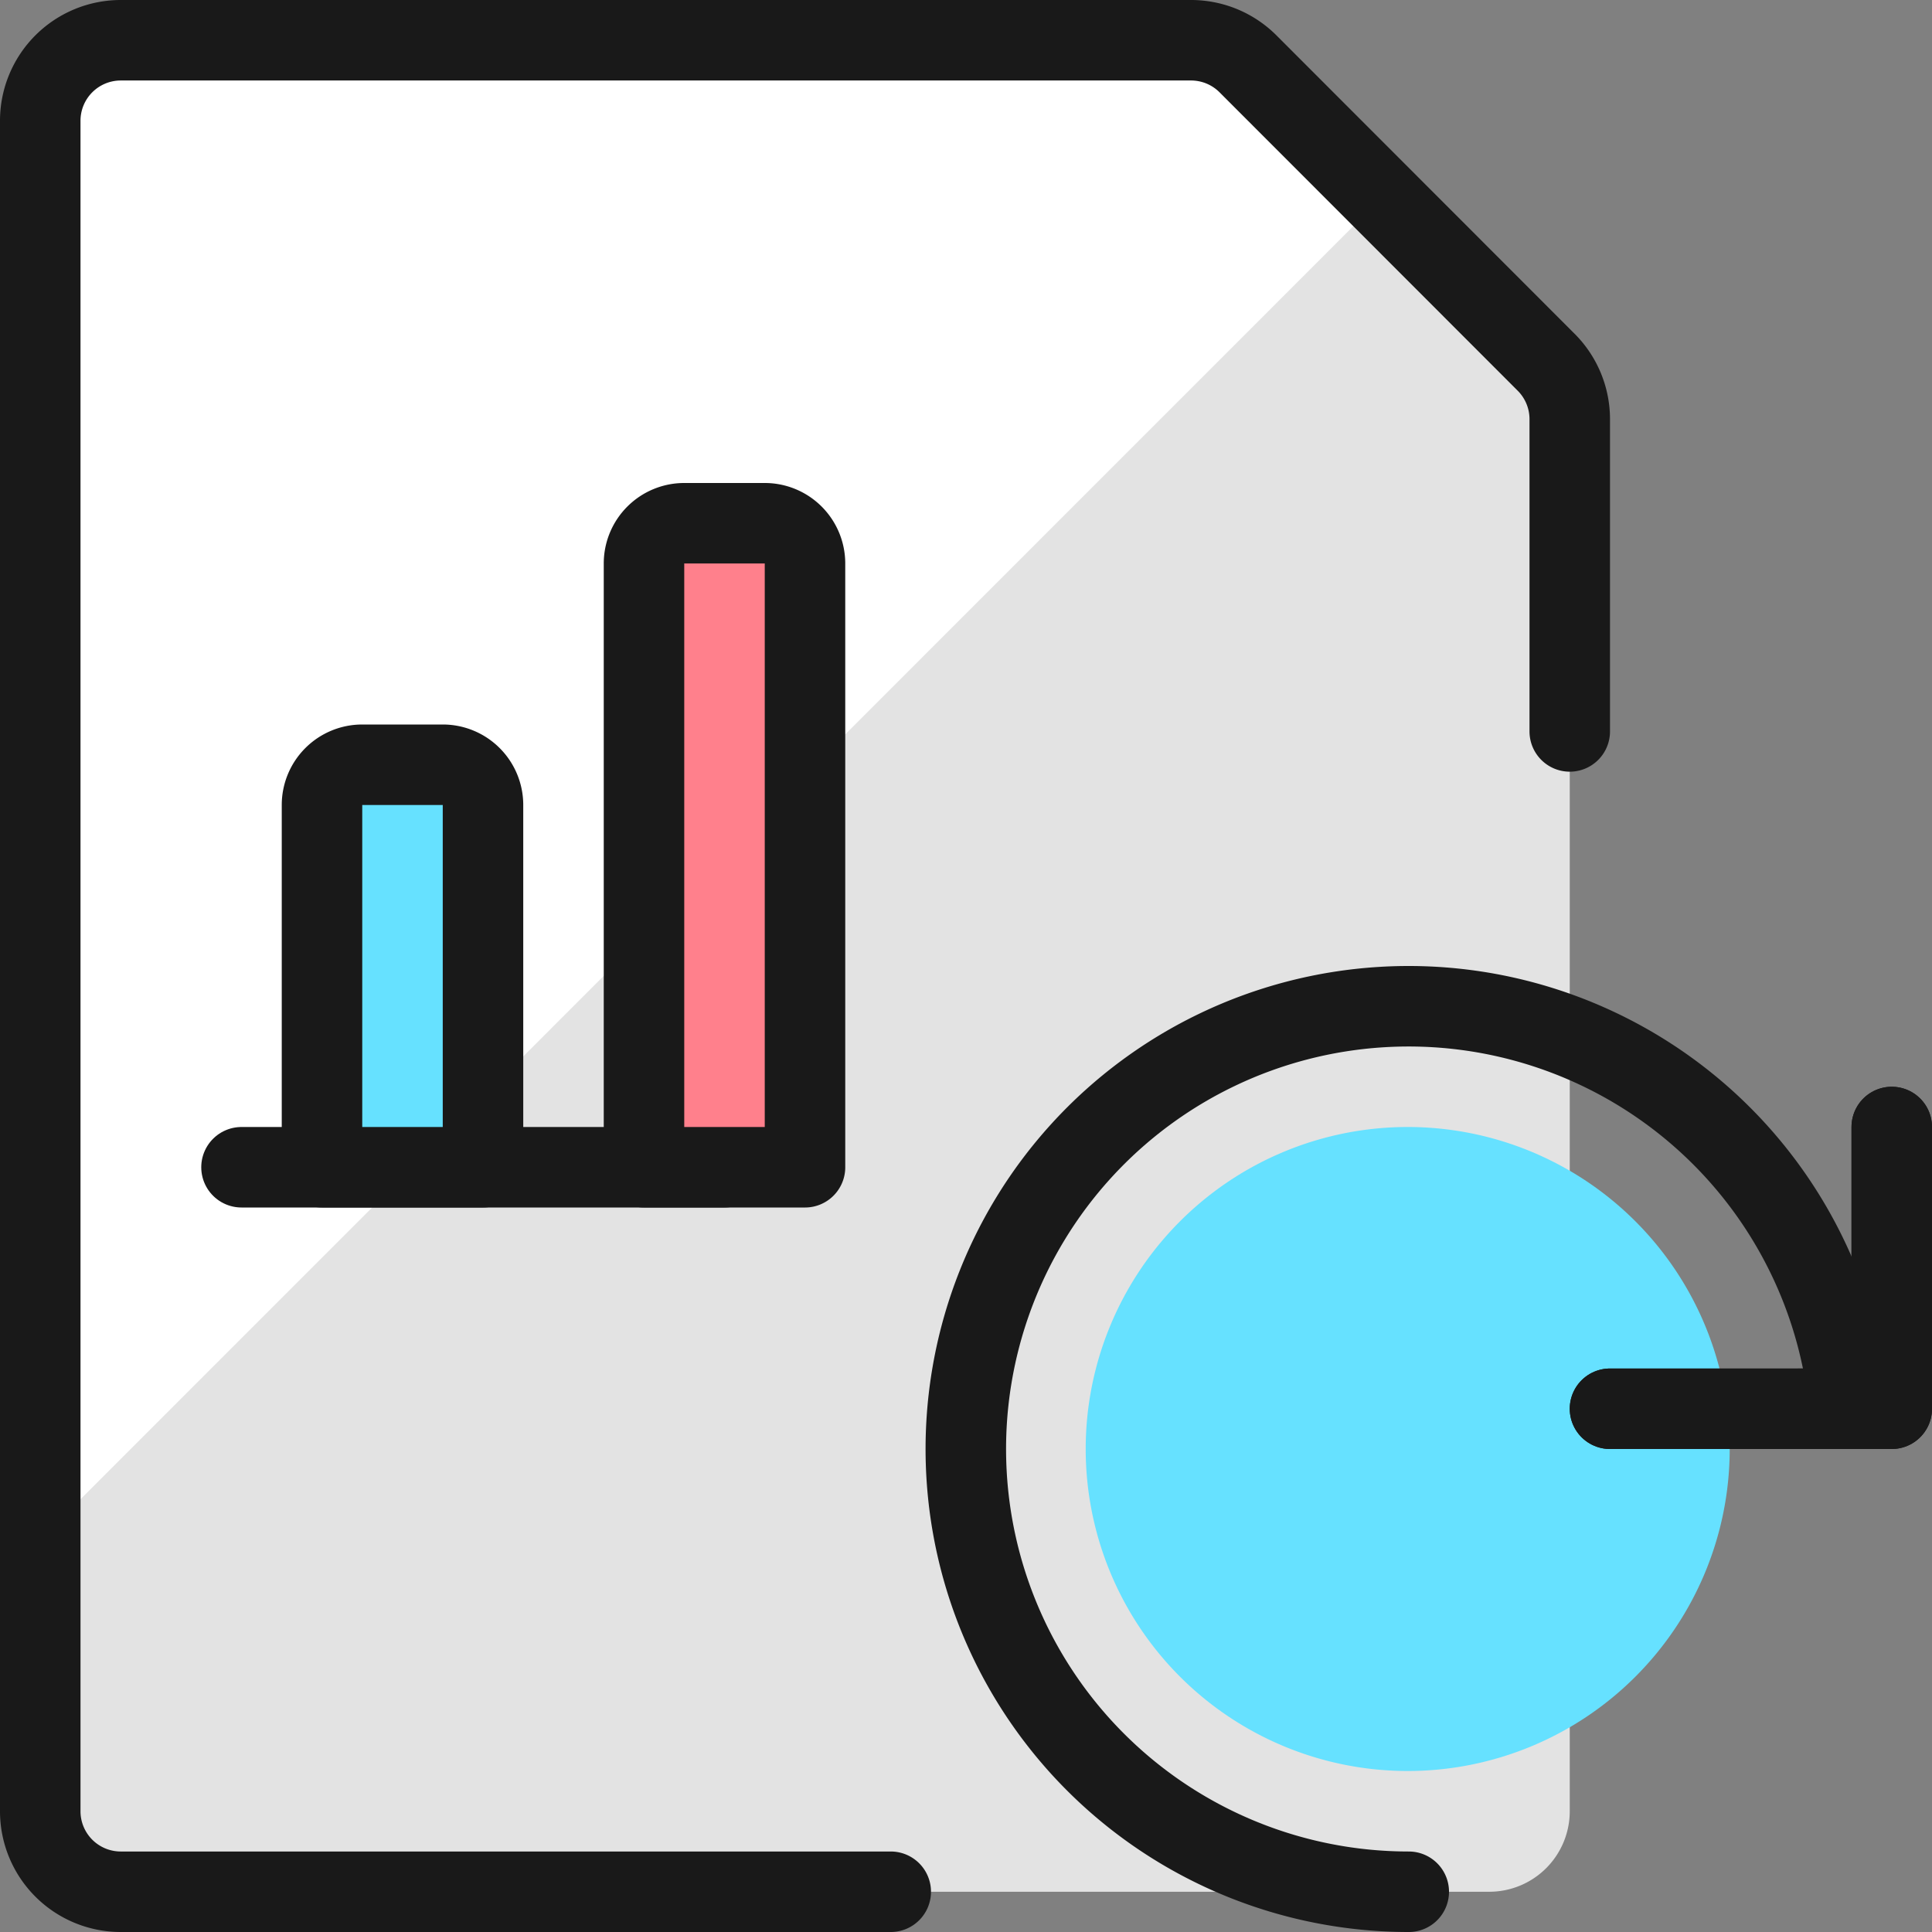 <svg xmlns="http://www.w3.org/2000/svg" fill="none" viewBox="0 0 24 24" id="Data-File-Bars-Refresh--Streamline-Ultimate" height="24" width="24">
  <rect x="0" y="0" width="24" height="24" fill="#808080" stroke="none"/>
  <desc>
    Data File Bars Refresh Streamline Icon: https://streamlinehq.com
  </desc>
  <path fill="#e3e3e3" d="M18.5 23.5h-17a1 1 0 0 1 -1 -1v-21a1 1 0 0 1 1 -1h13.293a1 1 0 0 1 0.707 0.29l3.707 3.71a1 1 0 0 1 0.293 0.707V22.5a1 1 0 0 1 -1 1Z" stroke-width="1"></path>
  <path fill="#ffffff" d="M17.167 2.454 15.5 0.784a1 1 0 0 0 -0.707 -0.292H1.5a1 1 0 0 0 -1 1v17.632l16.667 -16.67Z" stroke-width="1"></path>
  <path stroke="#191919" stroke-linecap="round" stroke-linejoin="round" d="M11.065 23.5H1.5a1 1 0 0 1 -1 -1v-21a1 1 0 0 1 1 -1h13.293a1 1 0 0 1 0.707 0.29l3.707 3.71a1 1 0 0 1 0.293 0.7v3.886" stroke-width="1"></path>
  <path stroke="#191919" stroke-linecap="round" stroke-linejoin="round" d="M3 14.5h6" stroke-width="1"></path>
  <path fill="#66e1ff" stroke="#191919" stroke-linecap="round" stroke-linejoin="round" d="M4.5 9.5h1a0.5 0.5 0 0 1 0.5 0.5v4.5H4V10a0.5 0.5 0 0 1 0.5 -0.5v0Z" stroke-width="1"></path>
  <path fill="#ff808c" stroke="#191919" stroke-linecap="round" stroke-linejoin="round" d="M10 14.5V7a0.5 0.5 0 0 0 -0.5 -0.5h-1A0.5 0.5 0 0 0 8 7v7.5h2Z" stroke-width="1"></path>
  <path fill="#66e1ff" d="M17.487 22a4 4 0 1 0 0 -8 4 4 0 0 0 0 8Z" stroke-width="1"></path>
  <path stroke="#191919" stroke-linecap="round" stroke-linejoin="round" d="M20 17.5h3.5V14" stroke-width="1"></path>
  <path stroke="#191919" stroke-linecap="round" stroke-linejoin="round" d="M17.5 23.5a5.5 5.5 0 1 1 5.475 -6" stroke-width="1"></path>
  <path stroke="#191919" stroke-linecap="round" stroke-linejoin="round" d="M23.5 14v3.5H20" stroke-width="1"></path>
</svg>